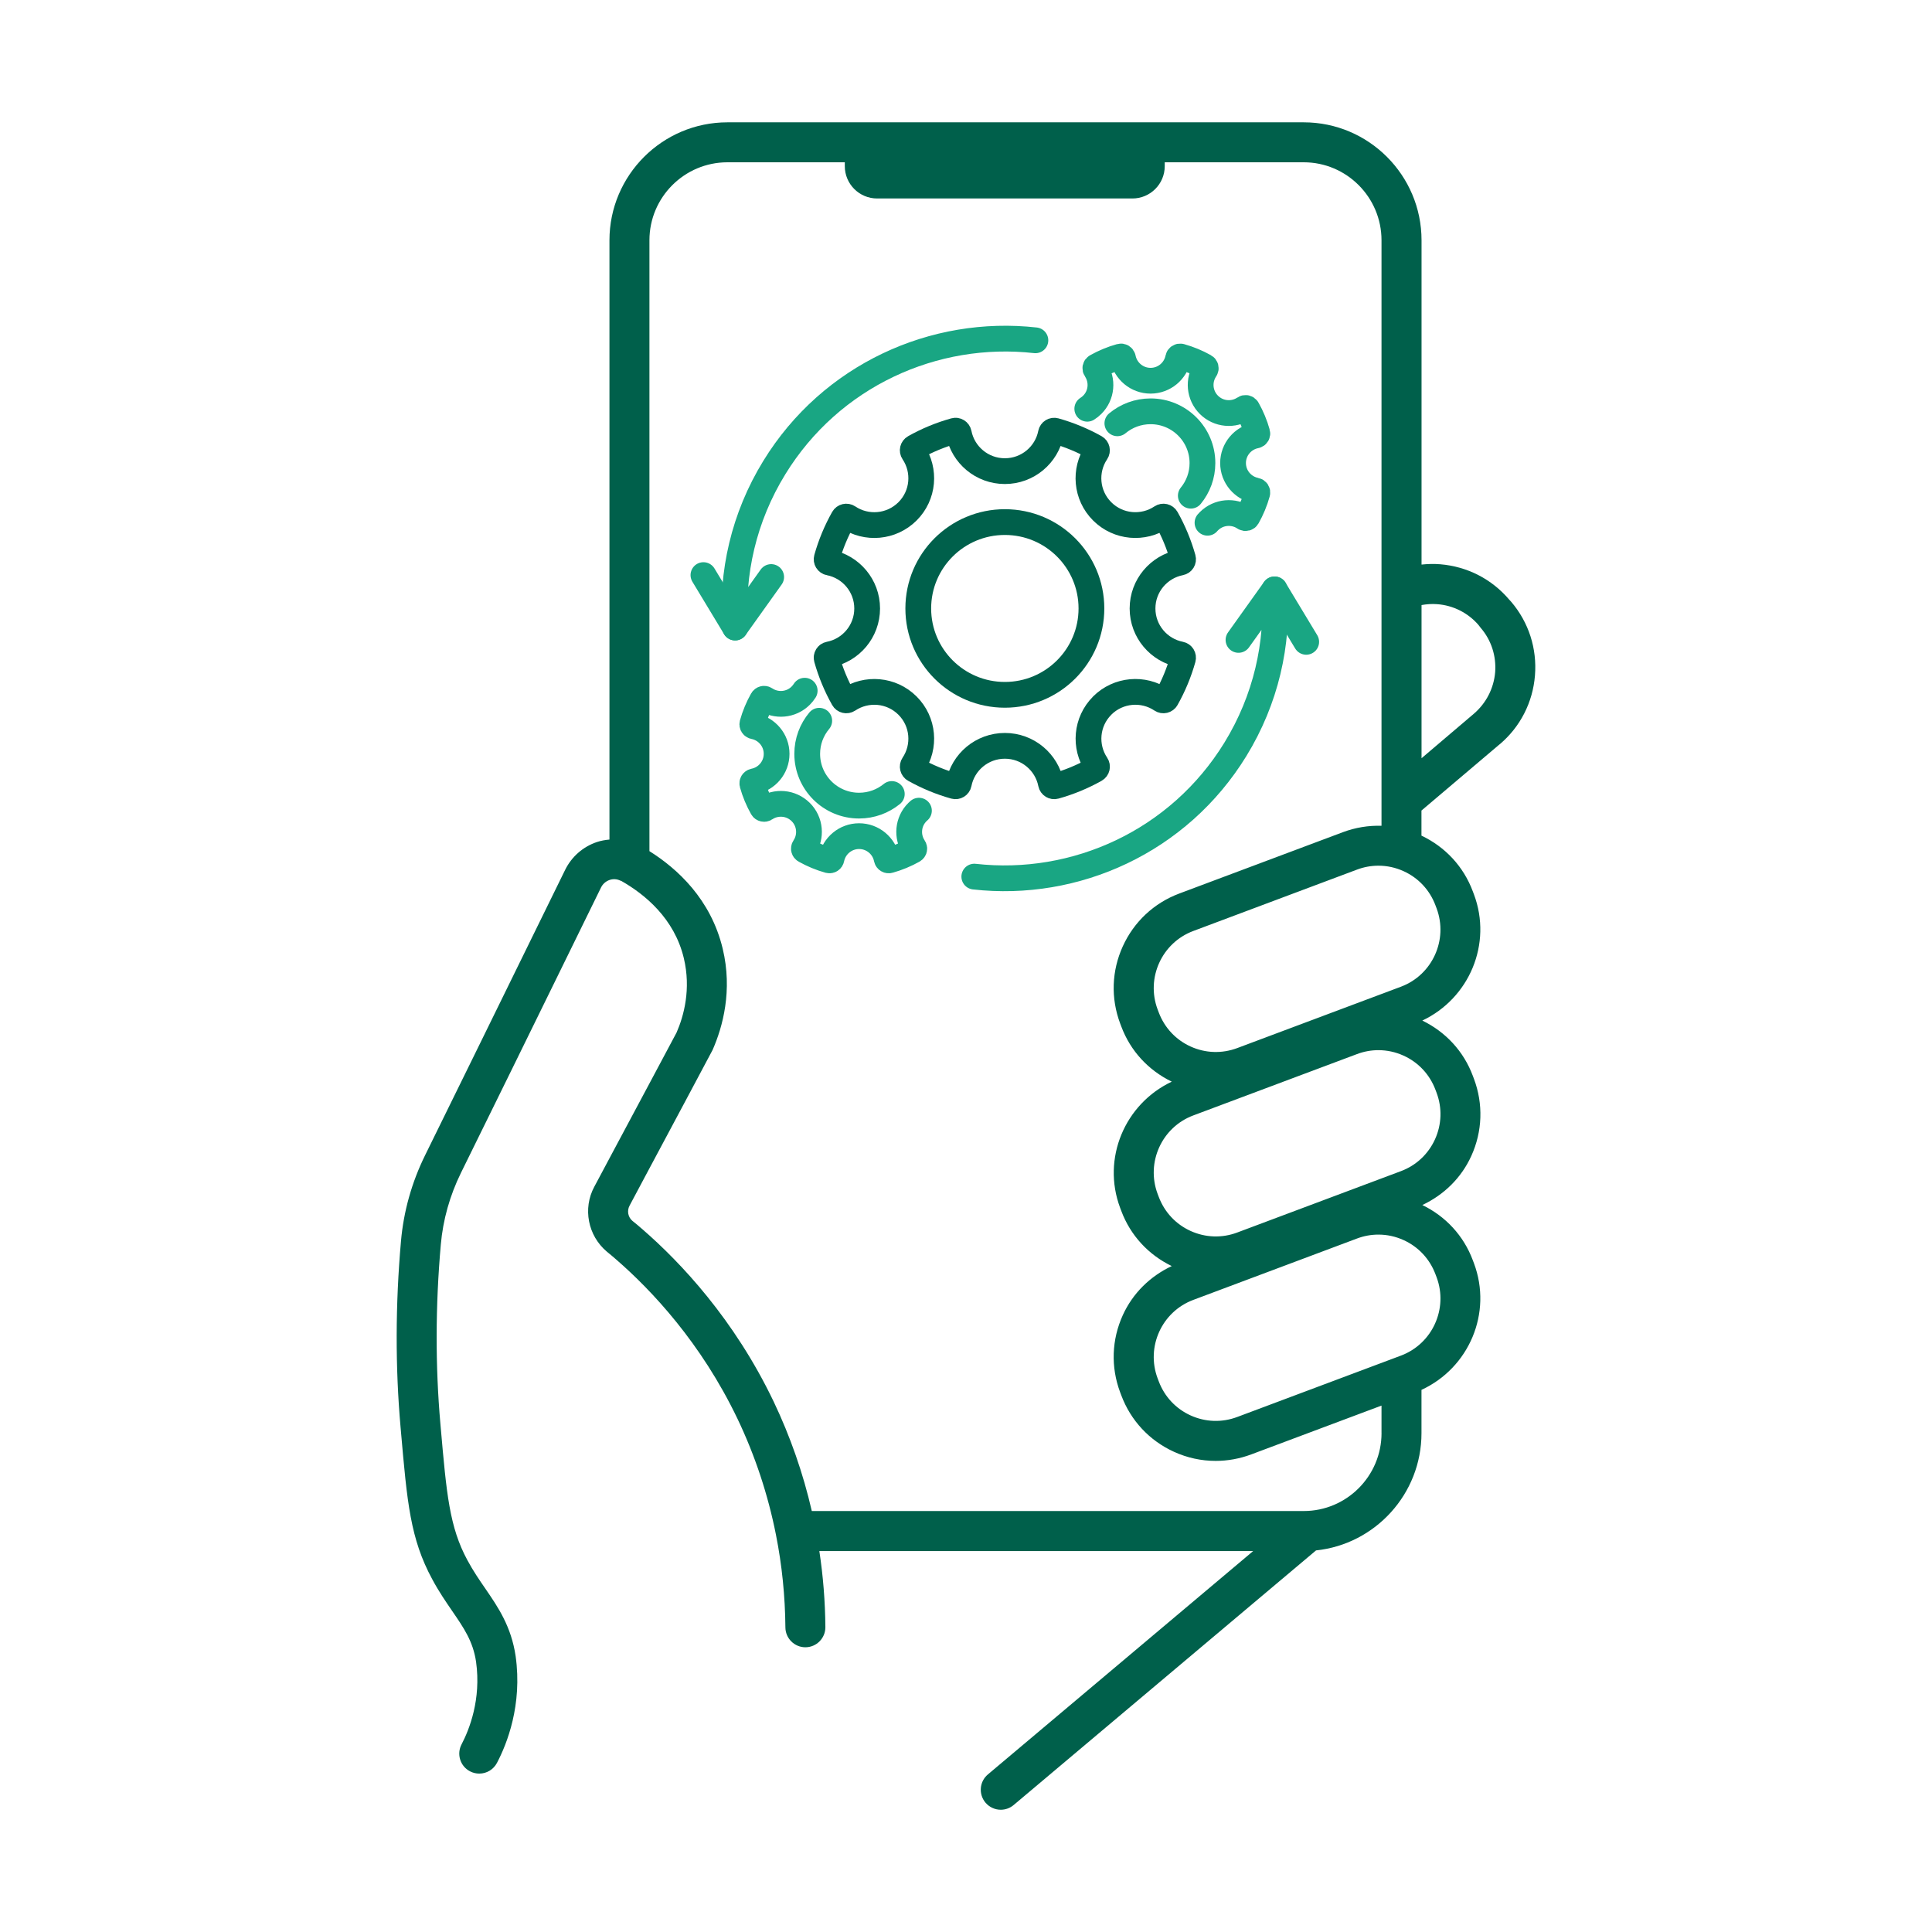 <?xml version="1.0" encoding="UTF-8"?><svg id="a" xmlns="http://www.w3.org/2000/svg" viewBox="0 0 75 75"><defs><style>.b{stroke:#19a683;}.b,.c{fill:none;stroke-linecap:round;stroke-linejoin:round;}.c{stroke:#00604b;}.d{fill:#00604b;stroke-width:0px;}</style></defs><path class="d" d="m58.222,28.89c.796-.675,1.281-1.623,1.365-2.668.084-1.045-.241-2.058-.917-2.854l-.085-.093c-.677-.797-1.625-1.283-2.673-1.37-.248-.02-.49-.013-.728.012v-12.588c0-2.526-2.051-4.58-4.573-4.58h-22.372c-2.526,0-4.58,2.054-4.58,4.58v23.263c-.165.015-.33.043-.491.097-.541.184-.979.569-1.231,1.083l-1.432,2.92c-1.331,2.717-2.663,5.434-4,8.149-.522,1.059-.837,2.183-.939,3.341-.217,2.459-.222,4.889-.016,7.223l.013.145c.243,2.787.365,4.185,1.218,5.759.258.481.522.863.777,1.236.45.656.806,1.173.923,1.966.205,1.462-.265,2.635-.562,3.203-.097.183-.116.394-.055.592.062.198.197.36.382.457.111.058.235.088.359.088.29,0,.553-.16.687-.415.386-.733.992-2.247.725-4.146-.171-1.154-.682-1.901-1.18-2.626-.23-.334-.468-.68-.69-1.093-.7-1.29-.813-2.58-1.038-5.156l-.013-.146c-.198-2.244-.193-4.583.016-6.952.085-.966.349-1.905.784-2.79,1.277-2.589,2.548-5.182,3.818-7.773l1.617-3.299c.069-.141.188-.245.336-.296.138-.047.285-.037.417.028l.037.012c.901.512,2.054,1.447,2.424,2.992.289,1.204,0,2.252-.28,2.892l-1.017,1.908c-.497.932-.994,1.866-1.499,2.806l-.681,1.277c-.45.838-.247,1.894.489,2.514.116.095.24.197.368.31,1.365,1.186,3.289,3.221,4.707,6.184.681,1.428,1.183,2.943,1.492,4.504v.002c.232,1.165.355,2.372.365,3.588.003.425.351.771.776.771h.007c.427-.004.772-.355.769-.782-.008-.994-.087-1.983-.234-2.952h16.84l-10.298,8.671c-.327.275-.369.766-.092,1.095.149.175.365.275.593.275.183,0,.361-.065.5-.183l11.738-9.884c2.297-.24,4.094-2.191,4.094-4.554v-1.679c1.844-.85,2.761-2.985,2.036-4.916l-.045-.119c-.354-.948-1.051-1.7-1.958-2.14.838-.395,1.513-1.051,1.901-1.905.434-.953.469-2.017.102-2.996l-.045-.119c-.354-.948-1.052-1.7-1.959-2.141,1.822-.86,2.725-2.98,2.004-4.9l-.045-.119c-.359-.96-1.067-1.722-1.992-2.16v-.974l3.038-2.575Zm-3.038-5.402c.196-.034.397-.051.608-.034.623.046,1.196.338,1.6.804l.091.118c.408.474.606,1.085.559,1.717-.053.628-.347,1.202-.828,1.615l-2.03,1.726v-5.947Zm-1.553,32.143c0,1.669-1.355,3.027-3.02,3.027h-19.097c-.337-1.466-.835-2.893-1.48-4.247-1.533-3.203-3.612-5.403-5.085-6.683-.141-.124-.28-.24-.401-.336-.169-.143-.215-.39-.109-.588l.681-1.278c.503-.938,1.002-1.873,1.499-2.806l1.043-1.959c.394-.896.783-2.306.393-3.933-.46-1.921-1.761-3.107-2.844-3.786V9.327c0-1.669,1.358-3.027,3.028-3.027h4.556v.15c0,.693.562,1.255,1.255,1.255h9.91c.693,0,1.255-.562,1.255-1.255v-.15h5.395c1.665,0,3.02,1.358,3.02,3.027v22.73c-.504-.016-1.012.066-1.498.248l-6.356,2.383c-.978.367-1.755,1.094-2.189,2.047-.434.953-.47,2.017-.103,2.995l.045.119c.354.948,1.051,1.7,1.959,2.141-1.822.861-2.724,2.98-2.004,4.9l.045.119c.354.948,1.051,1.7,1.958,2.14-.837.395-1.511,1.051-1.9,1.905-.434.953-.47,2.017-.103,2.995l.045.119c.366.979,1.093,1.758,2.045,2.191.516.235,1.061.353,1.62.353.469,0,.932-.085,1.377-.251l5.059-1.896v1.066Zm2.092-6.169l.045.119c.457,1.221-.164,2.587-1.385,3.044l-6.356,2.383c-.591.221-1.233.2-1.808-.061-.575-.261-1.013-.731-1.236-1.322l-.045-.119c-.457-1.221.164-2.587,1.385-3.044l6.356-2.383c.269-.101.548-.152.831-.152.337,0,.666.072.977.213.575.261,1.013.731,1.236,1.322Zm0-7.16l.045.119c.221.591.199,1.233-.062,1.808-.262.575-.732,1.014-1.323,1.235l-6.356,2.383c-.591.222-1.233.199-1.808-.061-.575-.261-1.013-.731-1.236-1.322l-.045-.119c-.457-1.221.164-2.587,1.385-3.044l6.356-2.382c.269-.101.548-.152.831-.152.337,0,.666.072.977.213.575.261,1.013.731,1.236,1.322Zm0-7.16l.045.119c.456,1.22-.163,2.584-1.381,3.042l-6.359,2.384c-.592.221-1.233.2-1.809-.061-.575-.261-1.013-.731-1.236-1.322l-.045-.119c-.457-1.221.164-2.587,1.385-3.044l6.356-2.383c.269-.101.548-.152.831-.152.337,0,.666.072.977.213.575.261,1.013.731,1.236,1.322Z"/><path class="b" d="m48.078,24.841l1.4-1.961c.151,2.104-.332,4.274-1.521,6.21-2.2,3.583-6.211,5.382-10.135,4.94"/><line class="b" x1="50.707" y1="24.916" x2="49.478" y2="22.88"/><path class="b" d="m29.937,22.4l-1.4,1.961c-.151-2.104.333-4.274,1.522-6.21,2.2-3.583,6.211-5.381,10.135-4.94"/><line class="b" x1="27.307" y1="22.325" x2="28.537" y2="24.361"/><ellipse class="c" cx="39.008" cy="23.62" rx="3.361" ry="3.353"/><path class="c" d="m42.787,27.391c.627-.625,1.596-.7,2.304-.224.063.042.148.022.185-.044.277-.492.494-1.014.646-1.557.02-.072-.025-.147-.099-.161-.838-.164-1.47-.9-1.47-1.784s.632-1.62,1.47-1.784c.074-.014.12-.089.099-.161-.153-.543-.369-1.065-.646-1.557-.037-.066-.122-.086-.185-.044-.709.475-1.678.401-2.304-.224-.627-.625-.701-1.592-.225-2.299.042-.062.022-.147-.044-.184-.493-.276-1.016-.492-1.56-.645-.073-.02-.147.025-.162.099-.164.836-.902,1.467-1.788,1.467-.886,0-1.624-.631-1.788-1.467-.015-.074-.089-.12-.162-.099-.544.152-1.068.368-1.56.645-.066.037-.086.122-.044.184.476.707.402,1.674-.225,2.299-.627.625-1.596.7-2.304.224-.063-.042-.148-.022-.185.044-.277.492-.494,1.014-.646,1.557-.02.072.025.147.099.161.838.164,1.47.9,1.47,1.784,0,.884-.632,1.621-1.47,1.784-.074.014-.12.089-.099.161.153.543.369,1.065.646,1.557.037.066.122.086.185.044.709-.475,1.678-.401,2.304.224.627.625.701,1.592.225,2.299-.042.062-.022.147.044.184.493.276,1.016.493,1.56.645.073.02.147-.025.162-.099.164-.836.902-1.467,1.789-1.467.886,0,1.624.631,1.789,1.467.015.074.089.12.162.099.544-.152,1.067-.368,1.56-.645.066-.037.086-.122.044-.184-.476-.707-.402-1.674.225-2.299Z"/><path class="b" d="m46.227,19.243c.283-.346.452-.787.452-1.267,0-1.11-.902-2.009-2.014-2.009-.49,0-.94.175-1.289.465"/><path class="b" d="m46.875,20.293c.017-.02.035-.039.054-.058.375-.375.956-.419,1.38-.135.037.025.089.013.111-.026.166-.295.296-.607.387-.933.012-.043-.015-.088-.059-.097-.502-.098-.881-.539-.881-1.069s.379-.971.881-1.069c.044-.009.072-.053.059-.097-.091-.325-.221-.638-.387-.933-.022-.039-.073-.052-.111-.026-.425.285-1.005.24-1.38-.135-.376-.375-.42-.954-.135-1.377.025-.037.013-.088-.026-.11-.295-.166-.609-.295-.935-.387-.043-.012-.088.015-.097.06-.098.501-.541.879-1.071.879s-.973-.378-1.072-.879c-.009-.044-.053-.072-.097-.06-.326.091-.639.221-.935.387-.04.022-.052.073-.026.11.285.424.24,1.003-.135,1.377-.059.059-.124.11-.192.153"/><path class="b" d="m34.62,30.823c-.347.282-.789.451-1.271.451-1.112,0-2.013-.899-2.013-2.009,0-.489.175-.937.467-1.286"/><path class="b" d="m35.673,31.47c-.02.017-.04.035-.059.054-.376.374-.42.954-.135,1.377.025.037.013.088-.026.11-.295.166-.609.295-.935.387-.043.012-.088-.015-.097-.06-.098-.501-.541-.879-1.071-.879s-.973.378-1.072.879c-.009.044-.053.072-.097.06-.326-.091-.639-.221-.935-.387-.04-.022-.052-.073-.026-.11.285-.424.24-1.003-.135-1.377-.376-.375-.956-.419-1.38-.135-.037.025-.089.013-.111-.026-.166-.295-.296-.607-.387-.933-.012-.044.015-.088.06-.097.502-.098.881-.539.881-1.069s-.379-.971-.881-1.069c-.044-.009-.072-.053-.06-.097.091-.325.221-.638.387-.933.022-.039.073-.052.111-.026.425.285,1.005.24,1.38-.135.059-.059.11-.123.153-.191"/></svg>